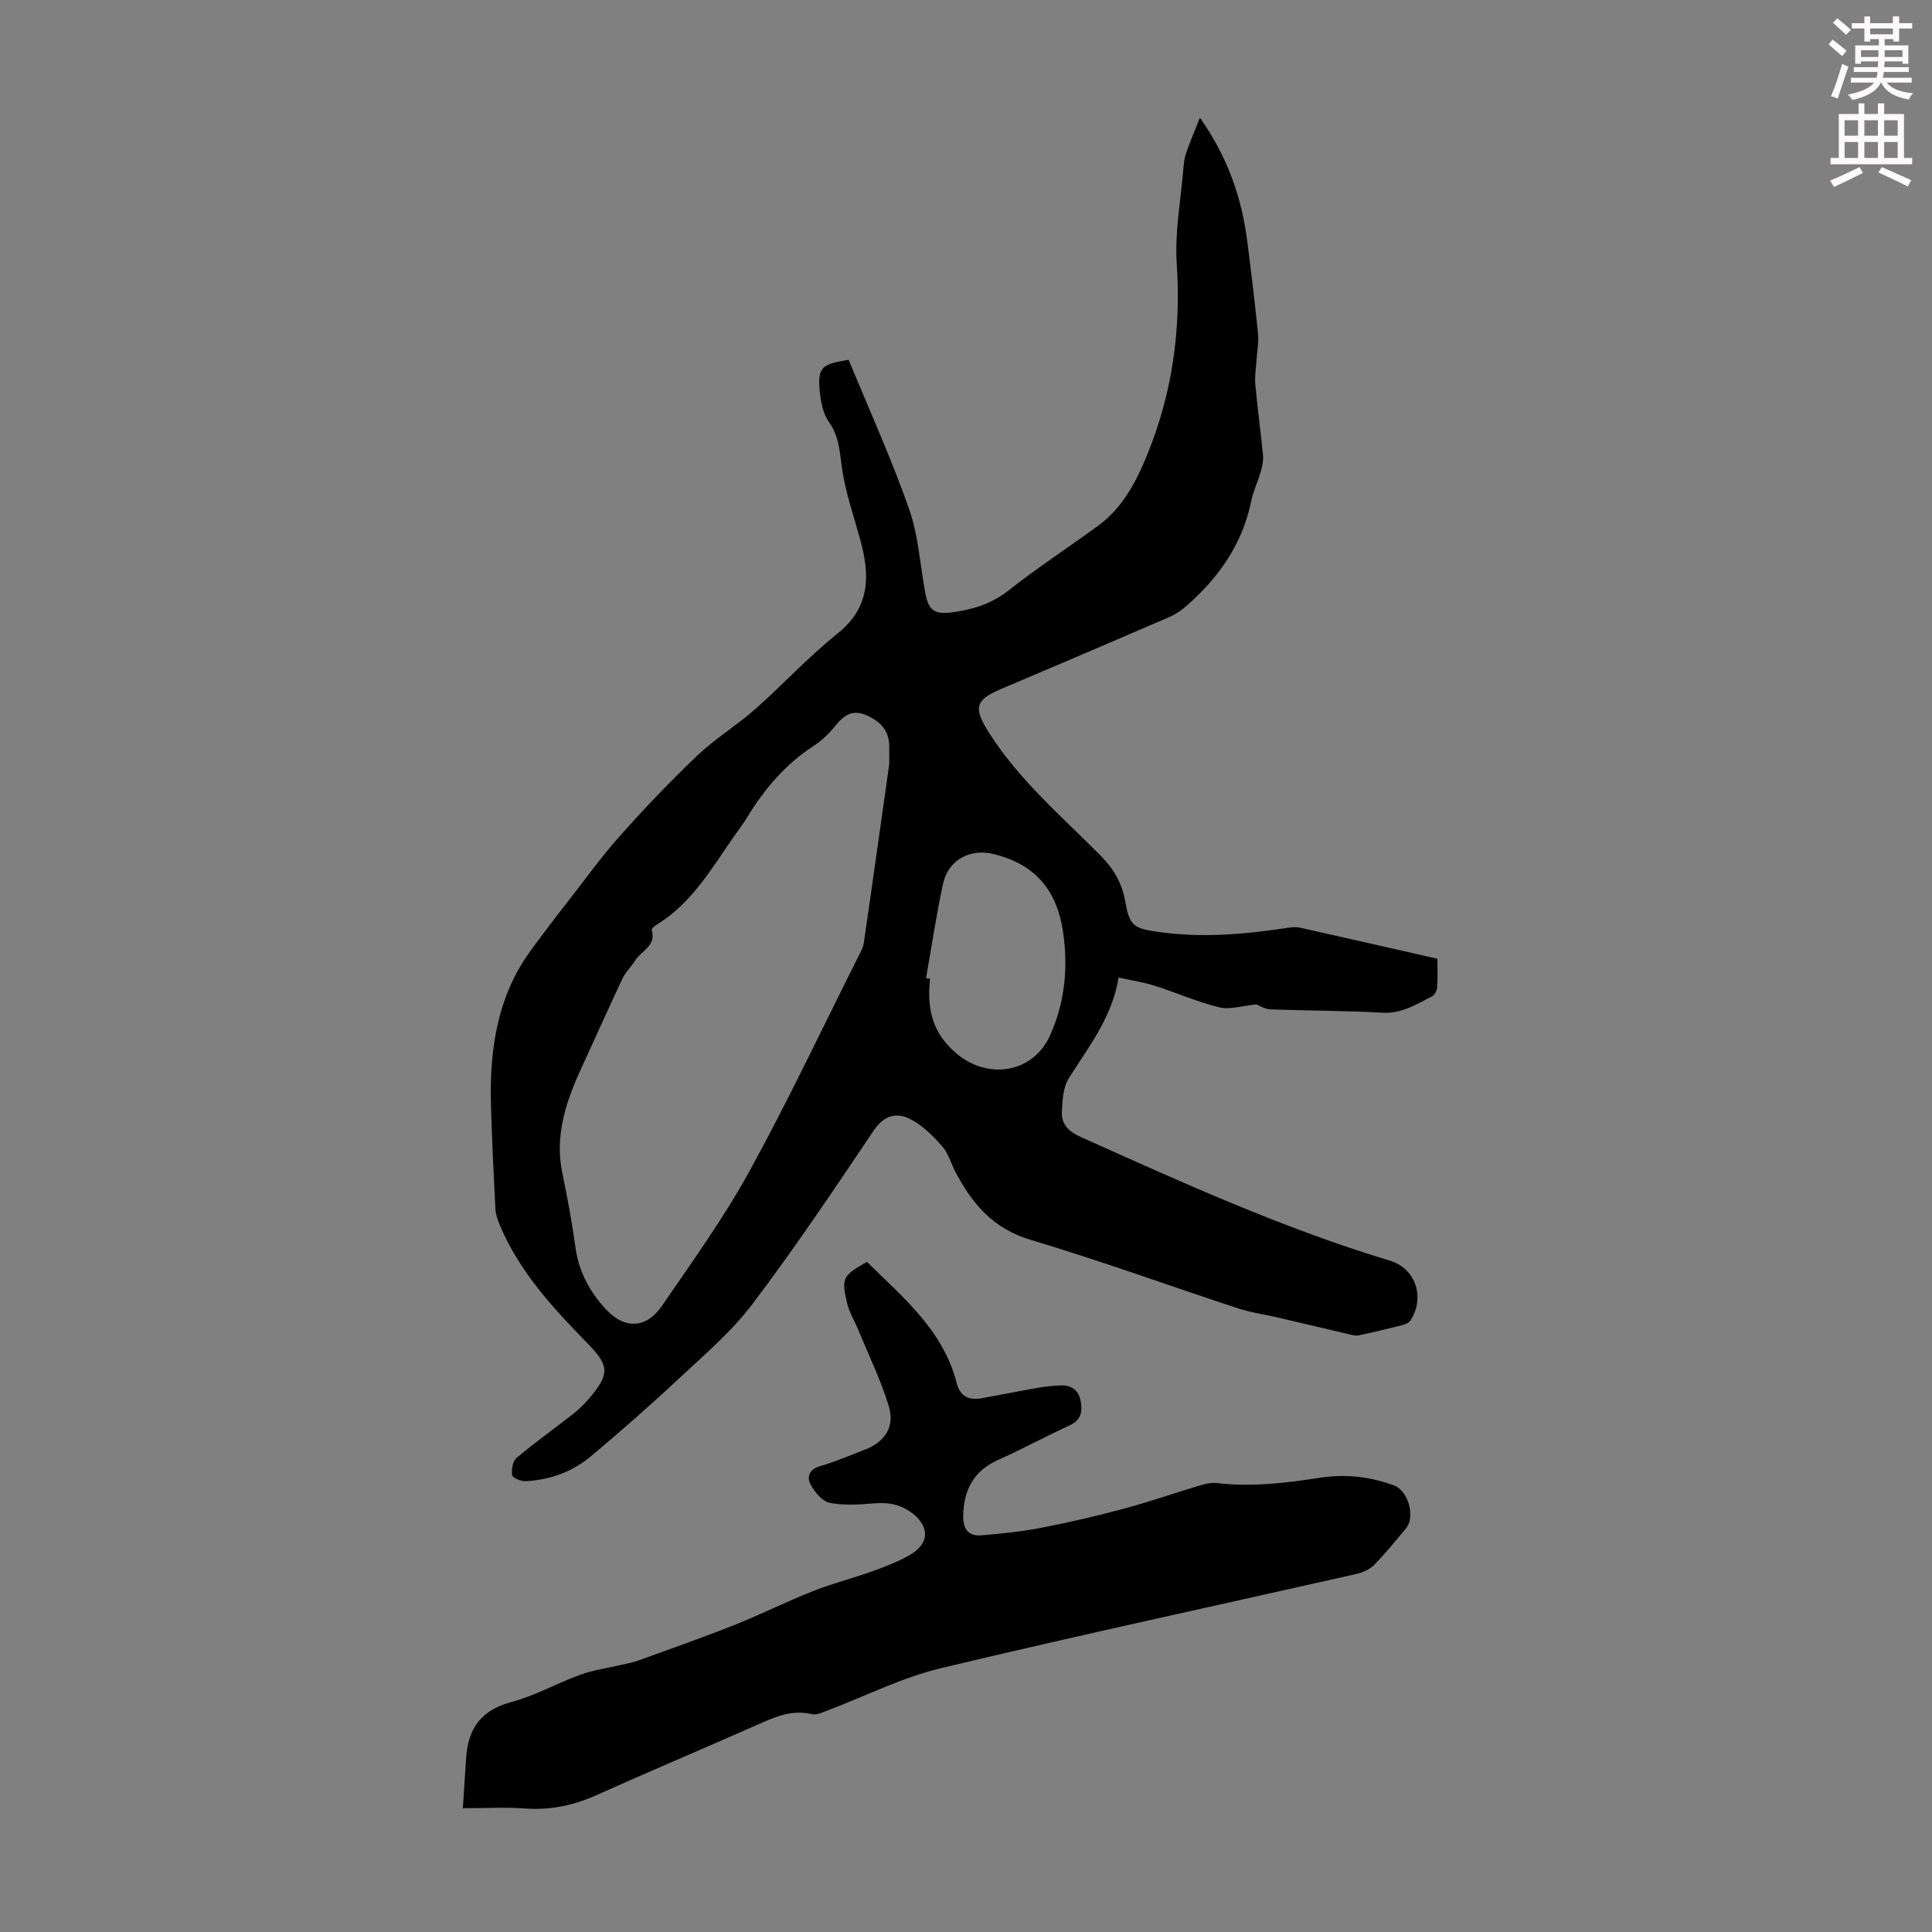 <svg enable-background="new 0 0 400 400" viewBox="0 0 400 400" xmlns="http://www.w3.org/2000/svg"><rect x="0" y="0" width="400" height="400" fill="#808080" stroke="none"/><path d="m378.6 9.2.8-1c.9.7 1.9 1.4 2.9 2.3l-.9 1.1c-1.1-.9-2-1.7-2.8-2.4zm.5 10.7c.9-2.1 1.6-4.3 2.3-6.7.4.2.8.4 1.3.6-.7 2.1-1.5 4.3-2.2 6.6zm.4-15.2.9-.9c1 .8 2 1.6 2.8 2.4l-1 1c-1-.9-1.9-1.8-2.7-2.5zm12.5-1.3h1.2v1.4h2.7v1.1h-2.7v2.7h-1.2v-.5h-1.8v1.3h4.9v3.8h-1.2v-.5h-3.7c0 .4-.1.9-.1 1.2h5.1v1h-5.2c0 .5-.1.9-.2 1.2h6v1h-5.2c1.1 1.3 2.9 2 5.5 2.2-.4.4-.7.8-.9 1.3-2.9-.5-4.8-1.6-5.7-3.5h-.1c-.8 1.7-2.7 2.9-5.9 3.6-.2-.4-.6-.8-.9-1.1 2.8-.6 4.6-1.4 5.4-2.5h-4.8v-1h5.3c.1-.3.2-.7.2-1.2h-4.9v-1h5c0-.4 0-.8.1-1.2h-3.6v.5h-1.2v-3.8h4.9v-1.3h-1.8v.5h-1.2v-2.7h-2.6v-1.1h2.6v-1.4h1.2v1.4h4.7v-1.4zm-6.7 8.4h3.6c0-.4 0-.9 0-1.4h-3.6zm1.9-4.7h4.7v-1.2h-4.7zm6.7 3.3h-3.7v1.4h3.7z" fill="#fcfafa"/><path d="m384.7 21.4h1.3v2.2h2.8v-2.2h1.3v2.2h4.1v9.1h1.7v1.3h-16.9v-1.3h1.7v-9.1h4.1v-2.2zm.3 13.2.7 1.2c-1.8.9-3.8 1.9-6 2.9-.2-.4-.5-.8-.8-1.3 2.4-1 4.4-2 6.1-2.8zm-3.1-6.5h2.8v-3.2h-2.8zm0 4.6h2.8v-3.3h-2.8zm4.1-4.6h2.8v-3.2h-2.8zm0 4.6h2.8v-3.3h-2.8zm3.6 1.9c2.1.9 4.1 1.8 6.1 2.7l-.7 1.3c-2.2-1.1-4.2-2-6.1-2.9zm3.3-9.7h-2.8v3.2h2.8zm-2.8 7.8h2.8v-3.3h-2.8z" fill="#fcfafa"/><g fill="#010000"><path d="m175.71 74.5c4.27 10.38 8.85 20.47 12.51 30.89 1.94 5.52 2.27 11.6 3.36 17.43.66 3.52 1.92 4.45 5.49 3.97 4.24-.57 8.15-1.72 11.68-4.5 5.97-4.69 12.33-8.88 18.48-13.34 5.09-3.69 7.91-8.99 10.23-14.65 5.23-12.75 7.09-25.93 6.17-39.73-.43-6.48.84-13.07 1.37-19.6.09-1.11.21-2.25.57-3.29.76-2.2 1.68-4.34 2.86-7.32 5.92 8.45 8.69 16.79 9.82 25.73.8 6.32 1.58 12.65 2.21 18.99.18 1.82-.2 3.7-.32 5.56-.1 1.65-.39 3.32-.24 4.95.45 4.9 1.12 9.78 1.59 14.68.1 1.07-.13 2.22-.43 3.26-.62 2.15-1.6 4.2-2.05 6.38-1.82 8.81-6.71 15.68-13.31 21.49-1.06.94-2.29 1.79-3.59 2.35-11.58 5-23.19 9.96-34.81 14.88-5.46 2.31-5.78 3.94-2.58 9 6.25 9.88 15.08 17.37 23.17 25.54 2.72 2.75 4.44 5.71 5.09 9.52.87 5.03 1.78 5.52 6.76 6.24 8.86 1.29 17.62.54 26.39-.76.97-.14 2.02-.33 2.96-.12 9.38 2.08 18.74 4.23 28.51 6.45 0 1.98.09 3.96-.05 5.93-.05.65-.52 1.57-1.06 1.85-3.25 1.65-6.28 3.63-10.31 3.39-7.7-.45-15.43-.39-23.14-.7-1.27-.05-2.52-.88-2.87-1.02-3.05.29-5.57 1.14-7.77.6-4.53-1.11-8.86-3.04-13.33-4.46-2.3-.73-4.72-1.09-7.48-1.7-1.34 8.28-6.21 14.33-10.3 20.84-1.2 1.9-1.34 4.64-1.44 7.01-.1 2.54 1.41 4.05 3.9 5.16 21 9.42 41.95 18.95 64.05 25.62 5.33 1.61 7.27 7.64 4.23 12.36-.3.47-1.02.8-1.61.95-3.03.77-6.08 1.5-9.14 2.15-.6.13-1.29-.08-1.91-.22-4.98-1.16-9.94-2.35-14.92-3.51-2.71-.63-5.5-1-8.13-1.87-14.33-4.71-28.51-9.88-42.96-14.19-7.76-2.31-12.11-7.5-15.57-14.1-.93-1.78-1.47-3.89-2.77-5.33-1.95-2.17-4.16-4.4-6.72-5.65-2.68-1.31-5.29-.7-7.37 2.39-8.18 12.16-16.33 24.36-25.18 36.03-4.4 5.81-10.13 10.65-15.5 15.67-5.79 5.42-11.78 10.65-17.85 15.76-3.86 3.24-8.5 4.95-13.55 5.2-.96.05-2.7-.65-2.8-1.22-.2-1.14.09-2.92.89-3.59 3.85-3.24 7.96-6.16 11.92-9.27 1.13-.89 2.17-1.94 3.11-3.04 4.31-5.09 4.2-6.79-.32-11.41-7.22-7.37-14.21-14.93-18.24-24.66-.42-1.01-.79-2.11-.84-3.18-.37-7.12-.71-14.24-.92-21.37-.09-3.21-.04-6.44.26-9.63.69-7.28 2.57-14.24 6.58-20.46 1.48-2.3 3.2-4.46 4.84-6.66 1.33-1.79 2.7-3.56 4.08-5.31 3.63-4.64 7.07-9.45 10.98-13.84 5.13-5.76 10.48-11.36 16.07-16.68 3.66-3.47 8.07-6.14 11.86-9.49 5.79-5.11 11.04-10.85 17.06-15.66 6.93-5.54 6.73-12.21 4.68-19.62-1.33-4.82-3-9.61-3.72-14.53-.5-3.41-.56-6.66-2.72-9.67-1.16-1.62-1.63-3.94-1.86-6-.56-5.22.2-6 5.95-6.87zm8.4 83.67c0-1.69-.01-2.59 0-3.48.04-3.36-1.75-5.3-4.72-6.6-2.98-1.3-4.72.04-6.49 2.24-1.25 1.55-2.76 3-4.42 4.08-5.86 3.81-10.22 8.93-13.8 14.83-.87 1.43-1.91 2.76-2.87 4.14-4.58 6.6-8.65 13.64-15.77 18.01-.46.28-1.19.9-1.11 1.16.99 3.29-2.15 4.29-3.42 6.3-.83 1.31-2.01 2.43-2.66 3.81-2.82 5.95-5.48 11.98-8.25 17.95-3.28 7.09-5.85 14.26-4.17 22.3 1.07 5.1 2.01 10.24 2.72 15.4.69 4.99 2.93 9.11 6.25 12.72 3.86 4.2 8.39 4.11 11.66-.68 6.24-9.12 12.76-18.14 18.07-27.8 8.02-14.57 15.11-29.66 22.59-44.53.45-.89.98-1.82 1.12-2.79 1.84-12.6 3.6-25.22 5.27-37.06zm7.61 44.38c.28.02.56.04.84.06-.68 6.23.42 11.43 5.76 15.74 6.52 5.26 15.65 3.72 19.11-4.03 3.04-6.81 3.74-13.9 2.68-21.27-1.27-8.85-5.88-14.17-14.49-16.25-4.77-1.16-9.28 1.25-10.35 6.08-1.42 6.5-2.38 13.1-3.55 19.67z"/><path d="m95.83 374.37c.23-3.47.46-6.93.68-10.4.39-6.05 3.06-9.91 9.33-11.57 4.93-1.3 9.49-3.92 14.32-5.67 2.68-.97 5.58-1.36 8.37-2.02 1.18-.28 2.4-.47 3.53-.88 6.61-2.4 13.25-4.72 19.78-7.31 5.57-2.21 10.95-4.91 16.52-7.11 4.03-1.6 8.27-2.66 12.36-4.13 2.62-.94 5.25-1.96 7.65-3.34 4.21-2.41 4.11-6.06.24-8.84-2.36-1.69-4.74-2.08-7.53-1.85-3.1.25-6.32.49-9.31-.11-1.55-.31-3.12-2.24-3.96-3.82-.8-1.51-.28-3.11 1.96-3.76 3.1-.9 6.09-2.2 9.12-3.35 4.29-1.62 6.45-4.75 5.11-9.13-1.64-5.39-4.15-10.51-6.3-15.74-.76-1.84-1.86-3.6-2.31-5.51-1.23-5.25-.93-5.71 4.1-8.57 7.48 7.37 15.79 14.17 18.58 25.08.73 2.88 2.59 3.61 5.21 3.14 3.85-.69 7.68-1.46 11.54-2.14 1.53-.27 3.09-.42 4.65-.5 2.34-.12 3.89.98 4.29 3.33.36 2.11.04 3.87-2.3 4.94-4.97 2.28-9.79 4.91-14.78 7.14-5.18 2.31-7.2 6.31-7.26 11.73-.03 2.7 1.2 4.1 3.75 3.89 4.21-.35 8.45-.78 12.59-1.59 5.7-1.1 11.37-2.43 16.97-3.94 5.43-1.46 10.74-3.32 16.13-4.93 1.04-.31 2.2-.47 3.27-.34 7.07.81 14.04-.01 21-1.1 5.3-.83 10.48-.29 15.52 1.59 2.9 1.08 4.43 6.47 2.46 8.85-2.14 2.58-4.26 5.21-6.61 7.59-.93.94-2.39 1.58-3.72 1.88-28.66 6.49-57.4 12.66-85.98 19.5-8.07 1.93-15.68 5.82-23.51 8.77-1.03.39-2.24.97-3.19.75-4.26-1.02-7.84.65-11.55 2.3-11.03 4.89-22.16 9.57-33.17 14.51-4.82 2.16-9.69 3.12-14.97 2.7-3.75-.28-7.57-.04-12.58-.04z"/></g></svg>